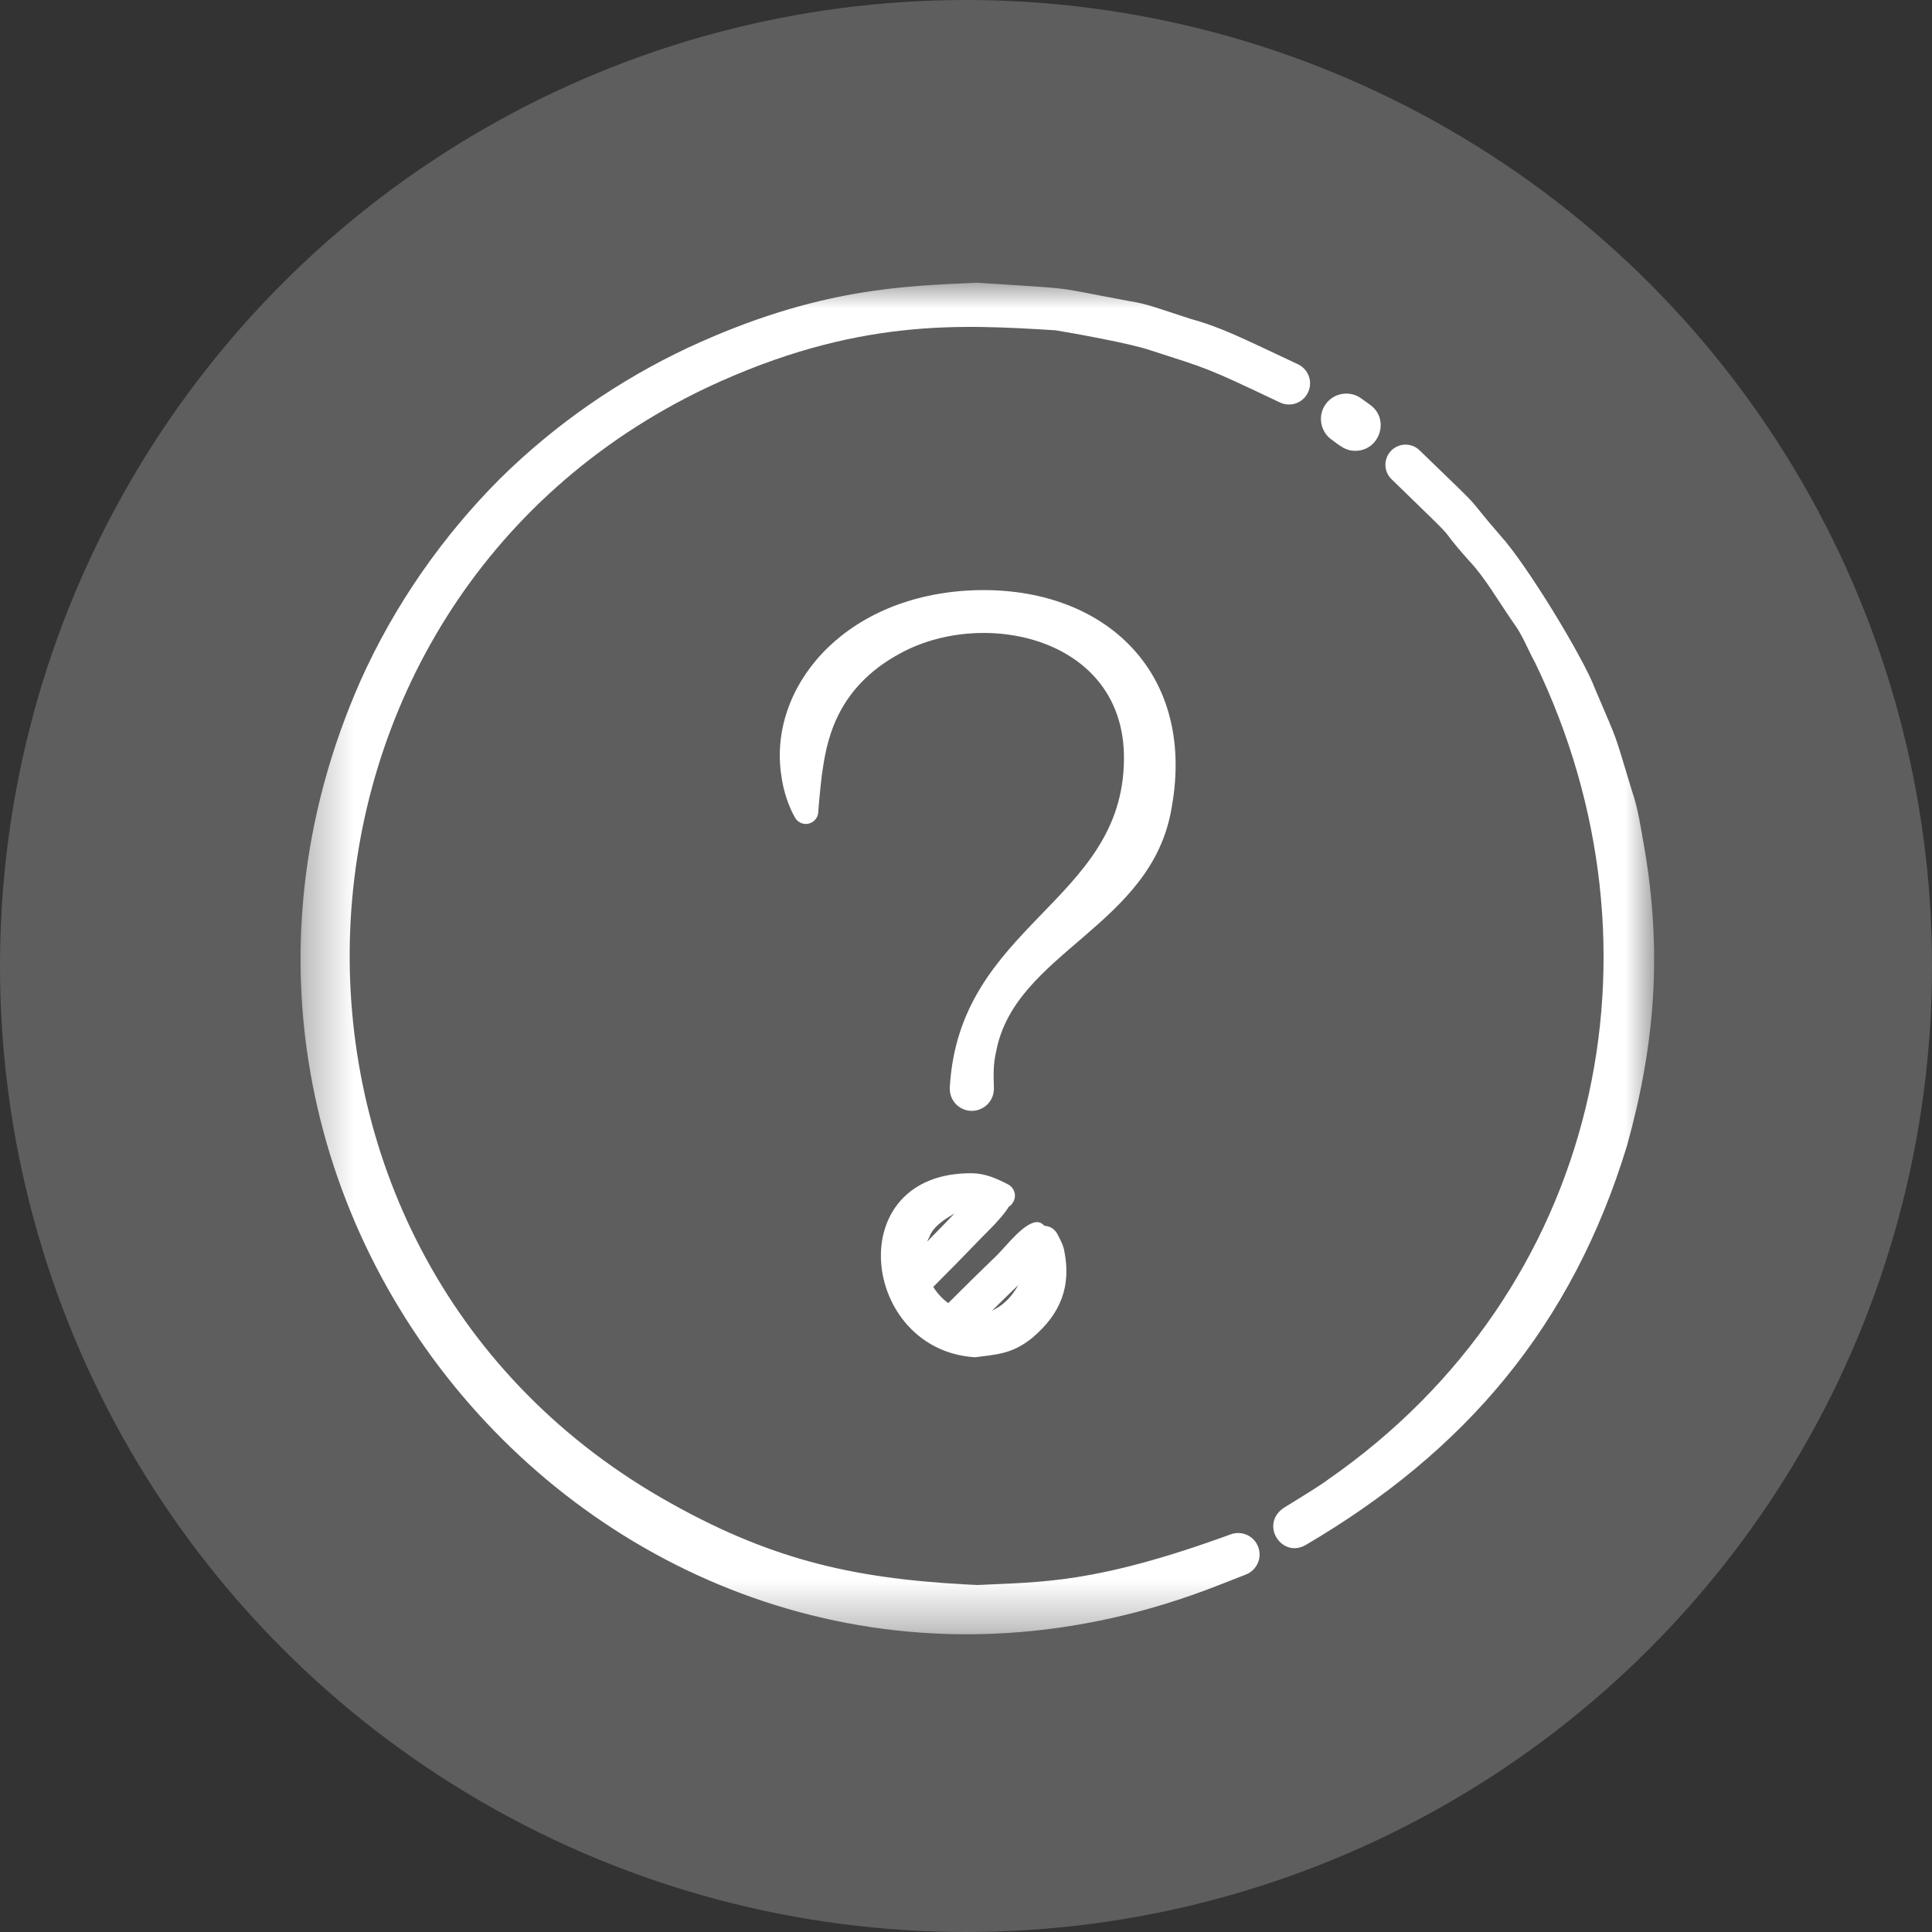 <?xml version="1.0" encoding="UTF-8"?>
<svg width="41px" height="41px" viewBox="0 0 41 41" version="1.1" xmlns="http://www.w3.org/2000/svg" xmlns:xlink="http://www.w3.org/1999/xlink">
    <rect x="0" y="0" width="41" height="41" fill="#333333" stroke="none"/>
    <!-- Generator: Sketch 50.2 (55047) - http://www.bohemiancoding.com/sketch -->
    <title>Oval 4</title>
    <desc>Created with Sketch.</desc>
    <defs>
        <polygon id="path-1" points="29.104 29.645 0.378 29.645 0.378 0.963 29.104 0.963"></polygon>
    </defs>
    <g id="CONTACT-US-+-FORMS" stroke="none" stroke-width="1" fill="none" fill-rule="evenodd">
        <g id="CONTACT---Quotes-&amp;-Purchase" transform="translate(-146, -1068)">
            <g id="Oval-4" transform="translate(146, 1068)">
                <circle fill="#5E5E5E" cx="20.5" cy="20.5" r="20.5"></circle>
                <g id="Page-1" stroke-width="1" transform="translate(6, 5)">
                    <path d="M13.207,22.912 C13.368,22.748 13.553,22.562 13.783,22.332 C14.136,21.979 14.486,21.624 14.831,21.264 C14.977,21.112 15.541,20.592 15.465,20.387 C15.403,20.22 14.897,20.229 14.754,20.231 C14.675,20.313 14.599,20.393 14.525,20.47 C14.208,20.803 13.891,21.136 13.24,21.788 C13.148,21.879 13.068,21.96 12.989,22.039 C12.968,22.359 13.027,22.668 13.207,22.912" id="Fill-1" fill="#FFFFFF"></path>
                    <path d="M14.114,22.663 C13.894,22.883 13.718,23.06 13.56,23.22 C13.793,23.356 14.077,23.448 14.376,23.49 C14.464,23.402 14.555,23.31 14.658,23.206 C15.308,22.557 15.64,22.24 15.971,21.923 C16.109,21.79 16.255,21.651 16.416,21.495 C16.275,21.348 16.251,20.973 16.039,20.938 C15.763,20.894 15.34,21.462 15.153,21.642 C14.803,21.979 14.457,22.319 14.114,22.663" id="Fill-3" fill="#FFFFFF"></path>
                    <g id="Group-7" transform="translate(0, 0.037)">
                        <mask id="mask-2" fill="white">
                            <use xlink:href="#path-1"></use>
                        </mask>
                        <g id="Clip-6"></g>
                        <path d="M18.866,12.092 C19.391,9.167 17.353,7.339 14.541,7.495 C11.841,7.654 10.301,9.597 10.581,11.422 C10.625,11.76 10.744,12.097 10.876,12.321 C10.915,12.385 10.982,12.434 11.063,12.446 C11.206,12.467 11.34,12.368 11.362,12.225 C11.362,12.225 11.39,11.826 11.442,11.404 C11.532,10.778 11.692,9.569 13.139,8.81 C14.929,7.857 17.883,8.519 17.852,11.082 C17.827,14.117 14.351,14.577 14.156,18.043 C14.144,18.333 14.375,18.545 14.637,18.537 C14.896,18.529 15.099,18.314 15.092,18.055 C15.086,17.772 15.072,17.572 15.14,17.276 C15.542,15.16 18.457,14.623 18.866,12.092 M14.287,20.699 C14.553,20.552 14.893,20.603 15.176,20.606 C15.323,20.607 15.434,20.605 15.509,20.459 C15.576,20.327 15.524,20.165 15.391,20.097 C15.16,19.978 14.923,19.868 14.635,19.861 C11.823,19.831 12.264,23.618 14.691,23.766 C15.166,23.706 15.482,23.694 15.901,23.359 C16.547,22.815 16.722,22.223 16.589,21.526 C16.563,21.381 16.513,21.294 16.442,21.157 C16.278,20.84 15.794,20.968 15.809,21.324 C15.849,22.219 15.234,22.986 14.541,22.815 C14.048,22.693 13.644,22.239 13.639,21.71 C13.637,21.489 13.638,21.513 13.636,21.43 C13.676,21.346 13.672,21.295 13.719,21.225 C13.793,20.987 14.085,20.811 14.287,20.699 M22.761,4.53 C23.277,4.53 23.5,3.867 23.082,3.558 L22.882,3.414 C22.639,3.243 22.303,3.3 22.131,3.543 C21.959,3.785 22.017,4.121 22.259,4.293 C22.434,4.419 22.549,4.53 22.761,4.53 M28.894,12.942 C28.82,12.535 28.765,12.127 28.632,11.745 C28.216,10.385 28.389,10.854 27.844,9.568 C27.606,8.931 26.396,6.933 25.837,6.325 C24.976,5.333 25.694,6.035 24.125,4.519 C23.955,4.355 23.686,4.359 23.521,4.529 C23.357,4.699 23.361,4.969 23.531,5.133 C25.262,6.81 24.317,5.897 25.182,6.87 C25.513,7.218 25.789,7.709 26.132,8.201 C26.311,8.444 26.422,8.743 26.577,9.026 C29.527,15.12 27.948,22.355 22.19,26.357 C21.985,26.511 21.524,26.788 21.263,26.95 C20.714,27.294 21.198,28.05 21.711,27.749 C25.082,25.77 27.358,23.119 28.531,19.265 C29.127,17.112 29.274,15.156 28.894,12.942 M20.119,27.524 C17.224,28.58 16.101,28.531 14.752,28.599 C14.765,28.602 14.477,28.585 14.464,28.585 C12.045,28.452 10.279,28.041 8.043,26.754 C-1.204,21.422 -0.66,7.782 9.004,3.187 C12.177,1.698 14.411,1.853 16.399,1.972 C16.772,2.033 18.005,2.254 18.415,2.397 C19.647,2.796 19.558,2.741 21.164,3.505 C21.388,3.61 21.655,3.514 21.759,3.289 C21.865,3.065 21.768,2.798 21.544,2.693 C20.341,2.13 19.936,1.915 19.256,1.727 C18.568,1.504 18.333,1.409 17.995,1.358 C16.214,1.028 16.981,1.11 14.73,0.963 C13.24,1.033 11.365,1.057 8.603,2.341 C7.195,3.002 5.814,3.931 4.605,5.128 C3.404,6.331 2.375,7.789 1.646,9.42 C-3.48,21.036 7.807,33.337 19.855,28.606 C20.238,28.455 20.442,28.376 20.442,28.376 C20.671,28.285 20.788,28.028 20.703,27.796 C20.617,27.559 20.355,27.437 20.119,27.524" id="Fill-5" fill="#FFFFFF" mask="url(#mask-2)"></path>
                    </g>
                </g>
            </g>
        </g>
    </g>
</svg>